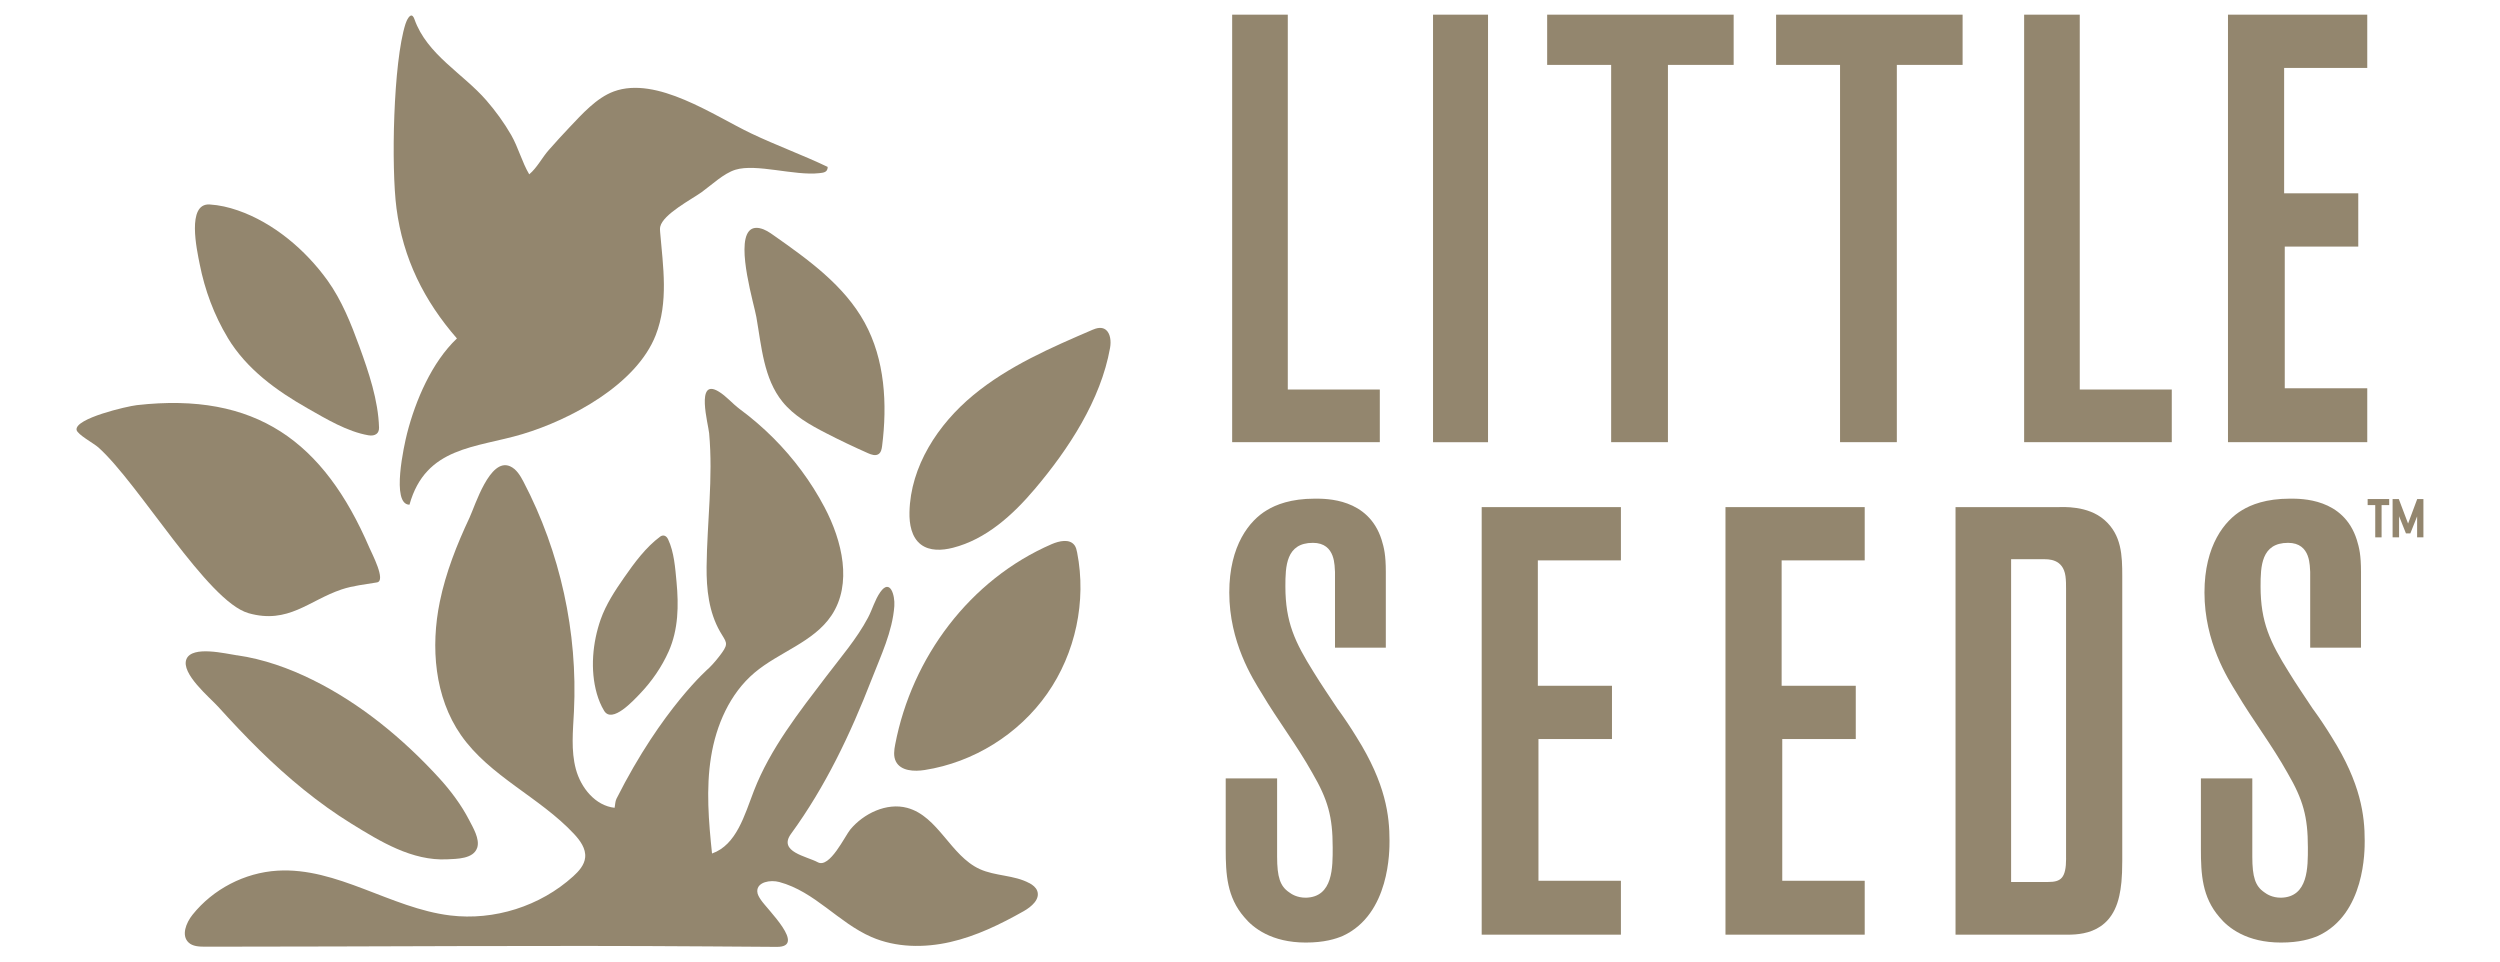 <svg viewBox="0 0 520 200" xmlns="http://www.w3.org/2000/svg" data-name="Layer 1" id="Layer_1">
  <defs>
    <style>
      .cls-1 {
        fill: #93866e;
      }
    </style>
  </defs>
  <g data-name="Main Horiz" id="Main_Horiz">
    <g>
      <path d="M214.11,183.7c-3.16-1.72-7.08-1.44-10.35-2.94-6.05-2.78-8.61-10.97-15.04-12.72-4.3-1.17-9.11,1.19-11.85,4.49-1.12,1.35-4.3,8.16-6.77,6.82-2.32-1.26-8.3-2.16-5.57-5.91,7.17-9.84,12.33-20.71,16.76-32.1,1.91-4.93,4.34-9.94,4.73-15.28.16-2.26-.88-5.8-2.92-2.9-1.14,1.62-1.64,3.59-2.56,5.32-2.31,4.37-5.7,8.28-8.68,12.21-5.64,7.41-11.64,15.01-15.04,23.78-1.96,5.06-3.61,11.26-8.72,13.06-.7-6.67-1.27-13.44-.21-20.07,1.06-6.63,3.91-13.18,9.03-17.52,5.12-4.33,12.29-6.35,16.02-11.92,4.39-6.56,2.25-15.5-1.43-22.49-2.8-5.32-6.43-10.2-10.68-14.45-2.16-2.16-4.49-4.16-6.95-5.98-1.55-1.14-2.78-2.7-4.45-3.69-4.79-2.85-2.1,6.85-1.93,8.71.85,9.29-.43,18.49-.53,27.78-.04,4.63.46,9.39,2.8,13.48,1.21,2.11,1.87,2.36.38,4.41-.8,1.1-1.7,2.2-2.67,3.15,0,0-9.78,8.38-19.25,27.19-.29.58-.26,1.26-.4,1.89-4-.44-7-4.14-8.05-8.03-1.05-3.89-.6-7.99-.4-12.02.81-16.47-2.85-33.13-10.48-47.74-.68-1.3-1.48-2.66-2.82-3.25-4.2-1.83-7.27,8.23-8.42,10.69-2.63,5.6-4.93,11.4-6.18,17.48-1.94,9.43-1.1,19.85,4.4,27.75,5.97,8.57,16.37,12.91,23.5,20.54,1.28,1.37,2.52,3.06,2.33,4.92-.16,1.58-1.32,2.86-2.5,3.93-6.84,6.2-16.43,9.24-25.59,8.12-12.36-1.51-23.51-10.08-35.94-9.31-6.81.42-13.38,3.84-17.64,9.17-1.34,1.68-2.38,4.3-.82,5.77.86.81,2.16.86,3.33.87.31,0,.63,0,.94,0,34.63,0,69.29-.31,103.91-.06,4.72.03,9.44.07,14.16.1,6.27.04-1.95-7.74-3.31-9.8-.36-.54-.73-1.12-.74-1.77-.04-1.93,2.73-2.43,4.59-1.92,7.39,1.99,12.29,8.45,19.17,11.44,5.09,2.21,10.93,2.28,16.35,1.05,5.42-1.23,10.47-3.7,15.31-6.43,1.61-.91,3.45-2.48,2.81-4.22-.27-.73-.94-1.24-1.62-1.61Z" class="cls-1"></path>
      <path d="M95.03,70.41c-5.19,4.92-8.59,12.83-10.36,19.75-.58,2.28-3.39,14.79.5,14.82,3.38-12.13,13.84-11.79,23.48-14.68,10.02-3,23.73-10.31,27.74-20.59,2.69-6.9,1.53-14.25.92-21.42-.03-.38-.06-.77.02-1.14.58-2.6,6.55-5.7,8.6-7.17,2.06-1.48,4.57-3.91,7.03-4.67,4.35-1.34,12.32,1.29,17.44.71.84-.1,1.76-.14,1.76-1.3-5.21-2.49-10.69-4.48-15.92-6.97-7.8-3.72-19.65-12-28.56-8.73-3.62,1.33-6.64,4.75-9.23,7.47-1.46,1.53-2.88,3.11-4.28,4.69-1.43,1.6-2.44,3.71-4.09,5.08-1.5-2.52-2.27-5.59-3.76-8.19-1.47-2.55-3.21-4.94-5.14-7.17-4.89-5.64-12.37-9.52-14.97-16.89-.11-.32-.23-.53-.36-.65-.6-.58-1.29.92-1.51,1.62-2.56,8.01-2.99,29.82-1.87,38.35,1.37,10.47,5.74,19.23,12.58,27.08Z" class="cls-1"></path>
      <path d="M51.68,127.54c8.3,2.35,12.56-2.65,19.38-4.94,2.36-.79,4.92-1.04,7.36-1.46,1.94-.33-1.09-6.05-1.58-7.2-9.52-22.14-23.65-32.47-48.38-29.67-2.01.23-12.94,2.76-12.53,5.15.17.97,3.59,2.8,4.53,3.64,8.49,7.6,22.69,32.05,31.21,34.47Z" class="cls-1"></path>
      <path d="M49.3,136.31c-2.27-.32-9.33-2.1-10.52.79-1.22,2.98,4.91,8.03,6.58,9.88,2.82,3.11,5.7,6.18,8.7,9.12,5.8,5.69,12.21,11.01,19.03,15.22,5.99,3.7,12.61,7.78,19.92,7.42,2.03-.1,5.43-.07,6.23-2.37,0-.02.01-.03.02-.05.59-1.8-.9-4.23-1.68-5.75-1.64-3.19-3.92-6.2-6.26-8.76-7.48-8.17-16.3-15.45-26.26-20.38-4.95-2.45-10.26-4.34-15.75-5.13Z" class="cls-1"></path>
      <path d="M158.06,47.47c-1.06-.22-1.8.04-2.3.65-2.58,3.12,1.12,15.28,1.56,17.81,1.08,6.14,1.52,12.81,5.45,17.65,2.35,2.9,5.71,4.8,9.04,6.51,2.87,1.48,5.79,2.87,8.75,4.18.7.31,1.55.6,2.18.18.53-.36.66-1.06.74-1.7,1.1-8.71.59-17.96-3.64-25.66-4.24-7.72-11.69-13.06-18.89-18.12-.89-.63-1.82-1.27-2.88-1.49Z" class="cls-1"></path>
      <path d="M223.49,113.4s-.02-.03-.04-.05c-1.03-1.31-3.12-.84-4.67-.18-17.05,7.38-29.11,23.57-32.58,41.68-.23,1.18-.4,2.46.14,3.53,1.01,2,3.8,2.13,6.01,1.78,10.15-1.59,19.56-7.45,25.46-15.87,5.9-8.41,8.21-19.26,6.24-29.34-.11-.55-.23-1.11-.56-1.56Z" class="cls-1"></path>
      <path d="M227.4,68.53c-8.75,3.76-17.63,7.6-24.97,13.67-7.34,6.07-13.05,14.8-13.26,24.32-.06,2.47.41,5.23,2.37,6.73,1.83,1.4,4.41,1.26,6.65.69,6.89-1.75,12.46-6.8,17.05-12.23,7.01-8.28,13.72-18.49,15.65-29.34.26-1.45.04-2.94-.77-3.68-.58-.54-1.48-.69-2.72-.15Z" class="cls-1"></path>
      <path d="M47.35,70.24c3.94,6.54,10.14,11.01,16.67,14.72,3.83,2.18,8.21,4.82,12.61,5.58.68.12,1.3.03,1.71-.31.32-.26.51-.68.5-1.28-.16-5.7-2.15-11.54-4.08-16.85-1.72-4.73-3.68-9.65-6.64-13.77-4.57-6.35-11.21-11.99-18.66-14.57-1.88-.65-3.85-1.11-5.84-1.23-4.86-.3-2.65,9.55-2.08,12.43,1.05,5.34,3,10.6,5.81,15.26Z" class="cls-1"></path>
      <path d="M138.17,111.42c-.26-.07-.56-.02-.87.21-2.99,2.22-5.37,5.47-7.48,8.5-1.88,2.69-3.78,5.59-4.88,8.71-1.69,4.82-2.21,10.49-.8,15.44.36,1.25.85,2.47,1.53,3.58,1.66,2.71,6.1-2.16,7.43-3.55,2.46-2.56,4.54-5.58,5.99-8.83,2.02-4.56,2.09-9.55,1.63-14.43-.27-2.87-.5-6.2-1.74-8.84-.19-.41-.47-.71-.81-.8Z" class="cls-1"></path>
      <polygon points="287 81.02 267.86 81.02 267.86 3.05 256.29 3.05 256.29 91.97 287 91.97 287 81.02" class="cls-1"></polygon>
      <rect height="88.93" width="11.44" y="3.05" x="298.07" class="cls-1"></rect>
      <polygon points="360.6 3.05 321.81 3.05 321.81 13.5 335.12 13.5 335.12 91.97 346.93 91.97 346.93 13.5 360.6 13.5 360.6 3.05" class="cls-1"></polygon>
      <polygon points="408.22 3.05 369.43 3.05 369.43 13.5 382.73 13.5 382.73 91.97 394.54 91.97 394.54 13.5 408.22 13.5 408.22 3.05" class="cls-1"></polygon>
      <polygon points="432.59 3.05 421.02 3.05 421.02 91.97 451.73 91.97 451.73 81.02 432.59 81.02 432.59 3.05" class="cls-1"></polygon>
      <polygon points="463.42 91.97 492.39 91.97 492.39 80.76 475.23 80.76 475.23 51.29 490.52 51.29 490.52 40.21 475.1 40.21 475.1 14.13 492.39 14.13 492.39 3.05 463.42 3.05 463.42 91.97" class="cls-1"></polygon>
      <path d="M278.3,147.55c-1.74-2.64-3.48-5.16-5.1-7.81-3.85-6.17-5.84-10.33-5.84-17.76,0-4.16.12-9.07,5.72-9.07,4.85,0,4.48,5.04,4.6,6.05v15.75h10.57v-15.75c0-3.53-.37-5.04-.87-6.67-2.74-8.69-11.56-8.57-13.92-8.57-4.97,0-8.08,1.26-9.94,2.39-3.61,2.14-7.83,7.31-7.83,17.13,0,10.33,4.85,17.89,6.71,20.91,3.36,5.67,7.33,10.83,10.57,16.63,3.23,5.54,4.23,9.07,4.23,15.49,0,4.03.12,10.33-5.59,10.45-1.87,0-2.99-.76-3.48-1.13-1.86-1.26-2.49-3.15-2.49-7.43v-16.25h-10.69v14.74c0,5.16.25,9.95,3.85,14.11,1.86,2.27,5.72,5.29,12.81,5.29,3.85,0,6.21-.75,7.71-1.39,9.82-4.53,9.7-17.89,9.7-19.78,0-5.17-.75-11.84-6.84-21.54-1.24-2.02-2.49-3.9-3.86-5.79Z" class="cls-1"></path>
      <polygon points="308.19 194.41 337.15 194.41 337.15 183.2 320 183.2 320 153.72 335.29 153.72 335.29 142.64 319.87 142.64 319.87 116.56 337.15 116.56 337.15 105.48 308.19 105.48 308.19 194.41" class="cls-1"></polygon>
      <polygon points="358.9 194.41 387.86 194.41 387.86 183.2 370.71 183.2 370.71 153.72 386 153.72 386 142.64 370.58 142.64 370.58 116.56 387.86 116.56 387.86 105.48 358.9 105.48 358.9 194.41" class="cls-1"></polygon>
      <path d="M428.01,105.48h-21.26v88.93h22.25c2.61,0,9.94.5,11.81-8.06.37-1.64.62-3.65.62-7.31v-59.2c0-4.28-.12-8.57-3.73-11.71-3.48-3.02-8.58-2.65-9.7-2.65ZM429.75,178.54c0,4.16-1.12,4.91-3.73,4.91h-7.71v-67.13h6.71c.99,0,4.1-.13,4.6,3.53.12.88.12,1.76.12,2.65v56.05Z" class="cls-1"></path>
      <path d="M481.14,147.55c-1.74-2.64-3.48-5.16-5.1-7.81-3.85-6.17-5.84-10.33-5.84-17.76,0-4.16.12-9.07,5.72-9.07,4.85,0,4.48,5.04,4.6,6.05v15.75h10.57v-15.75c0-3.53-.37-5.04-.87-6.67-2.74-8.69-11.56-8.57-13.92-8.57-4.97,0-8.08,1.26-9.94,2.39-3.61,2.14-7.83,7.31-7.83,17.13,0,10.33,4.85,17.89,6.71,20.91,3.36,5.67,7.33,10.83,10.57,16.63,3.23,5.54,4.23,9.07,4.23,15.49,0,4.03.12,10.33-5.59,10.45-1.87,0-2.99-.76-3.48-1.13-1.86-1.26-2.49-3.15-2.49-7.43v-16.25h-10.69v14.74c0,5.16.25,9.95,3.85,14.11,1.86,2.27,5.72,5.29,12.81,5.29,3.85,0,6.21-.75,7.71-1.39,9.82-4.53,9.7-17.89,9.7-19.78,0-5.17-.75-11.84-6.84-21.54-1.24-2.02-2.49-3.9-3.86-5.79Z" class="cls-1"></path>
      <polygon points="492.47 105.06 494.05 105.06 494.05 111.77 495.37 111.77 495.37 105.06 496.95 105.06 496.95 103.8 492.47 103.8 492.47 105.06" class="cls-1"></polygon>
      <polygon points="502.78 103.8 500.88 108.9 498.95 103.8 497.66 103.8 497.66 111.77 499.01 111.77 499.01 107.37 500.44 110.95 501.35 110.95 502.76 107.4 502.76 111.77 504.07 111.77 504.07 103.8 502.78 103.8" class="cls-1"></polygon>
    </g>
  </g>
</svg>